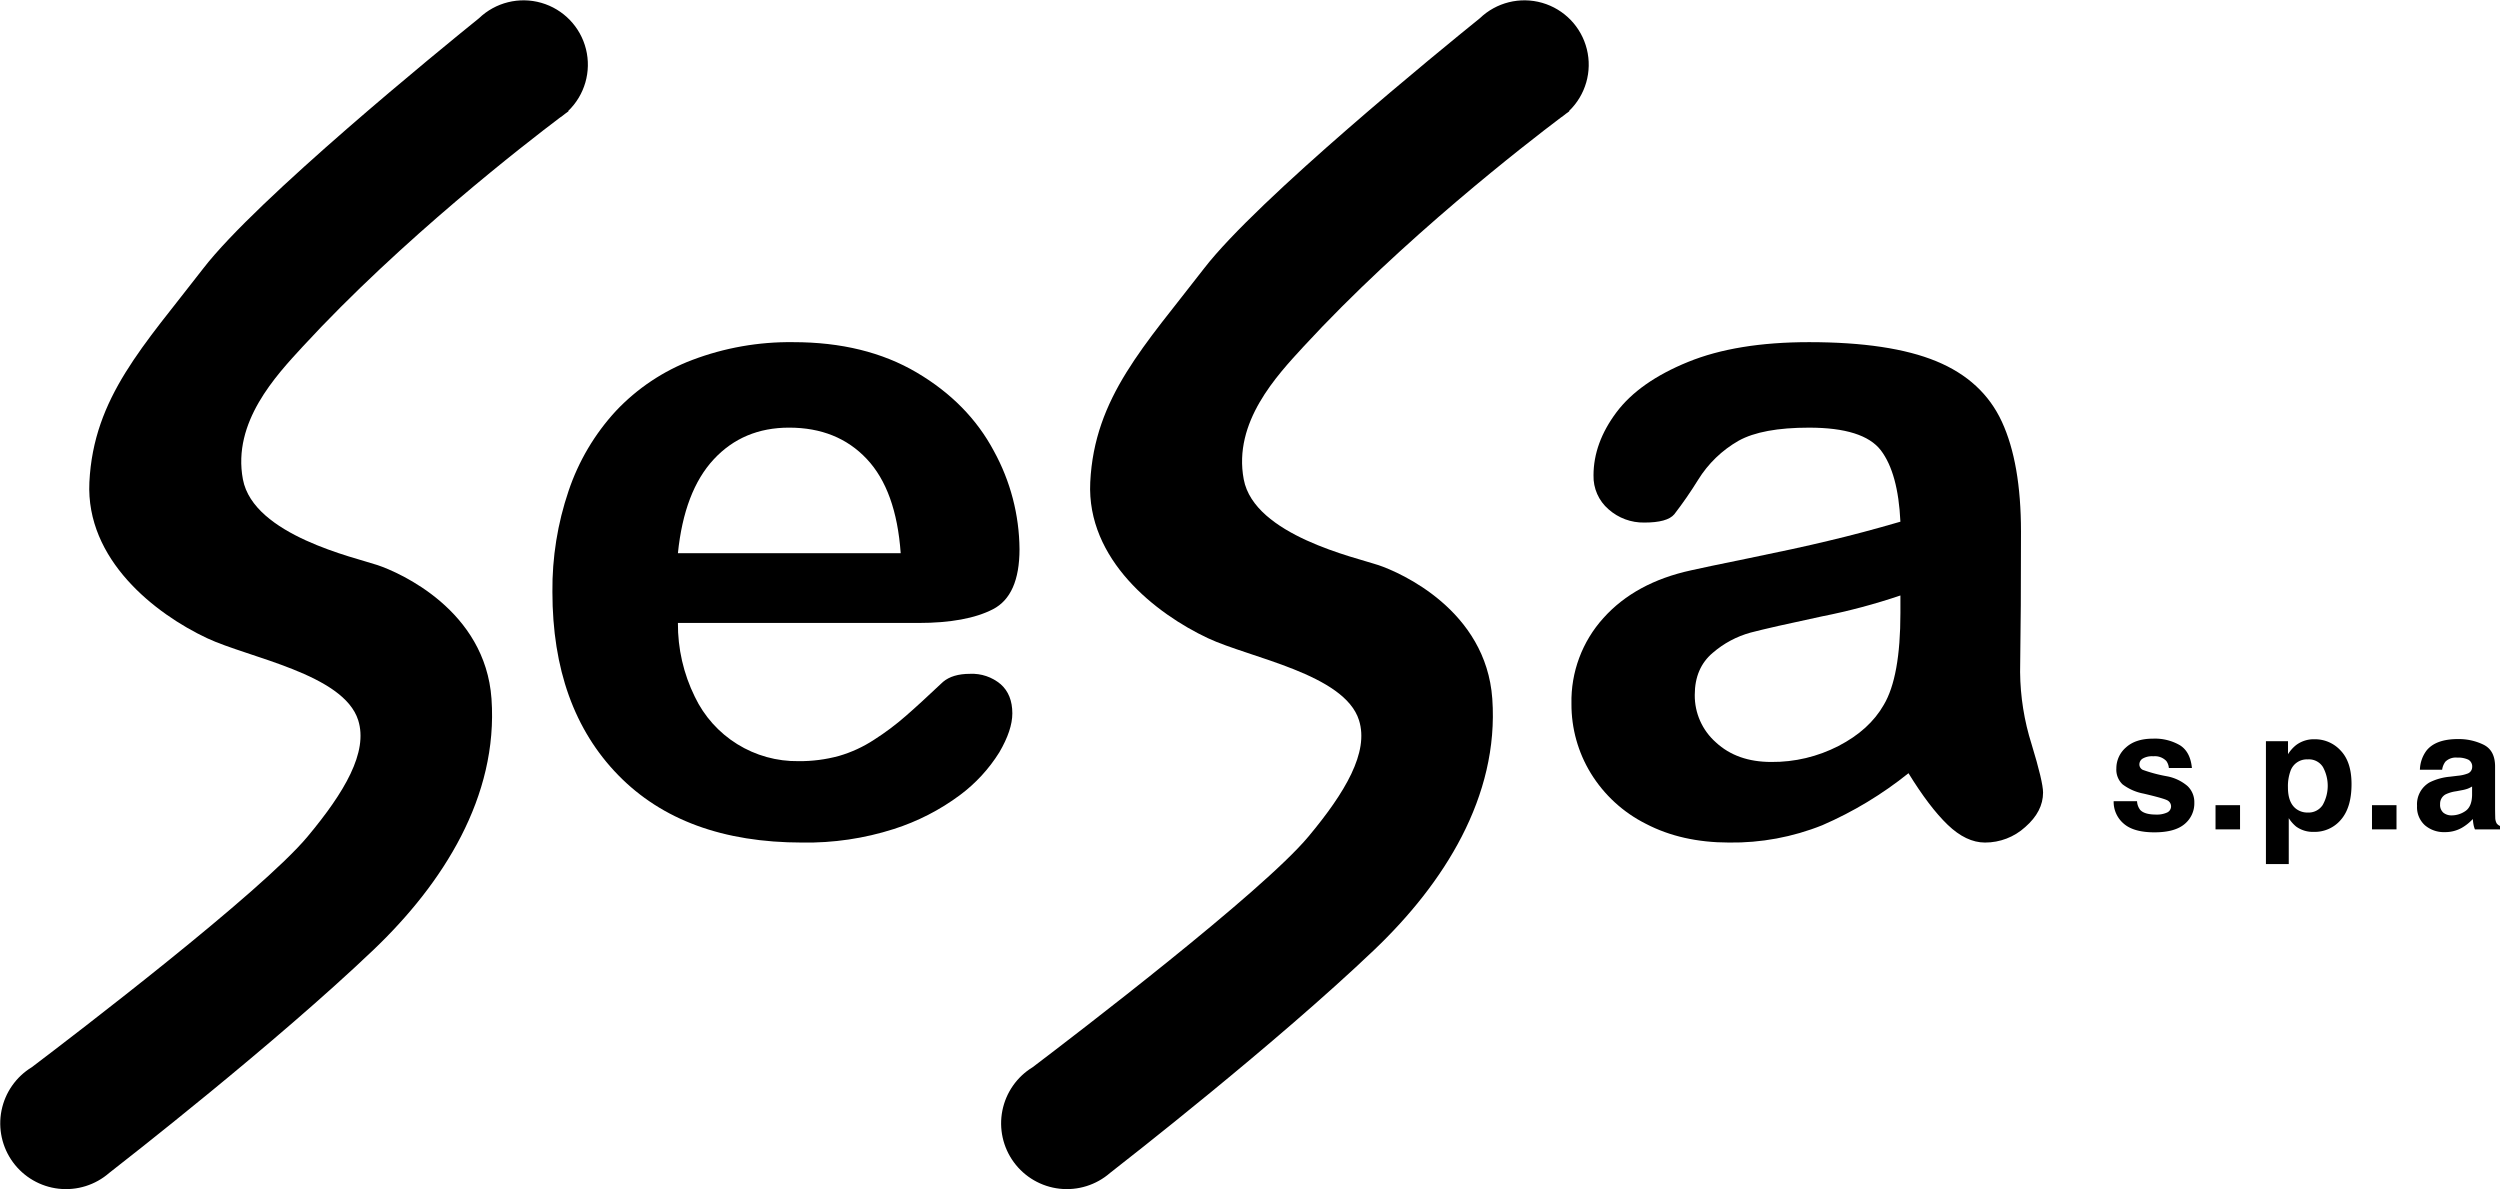 <svg xmlns="http://www.w3.org/2000/svg" xmlns:xlink="http://www.w3.org/1999/xlink" id="Raggruppa_83071" data-name="Raggruppa 83071" width="703.392" height="334.628" viewBox="0 0 703.392 334.628"><defs><clipPath id="clip-path"><path id="Tracciato_50898" data-name="Tracciato 50898" d="M329.868,420.422q8.29-8.923,21.211-8.919,13.549,0,21.835,8.8,8.3,8.791,9.56,26.536H319.79q1.779-17.49,10.078-26.413m-6.019-27.977a57.643,57.643,0,0,0-21.519,14.375,62.58,62.58,0,0,0-13.3,22.477,85.847,85.847,0,0,0-4.551,28.416q0,32.542,18.487,51.526t51.781,19a80.227,80.227,0,0,0,25.772-3.8,63.59,63.59,0,0,0,18.61-9.543,44.044,44.044,0,0,0,11.089-12.038q3.664-6.261,3.664-10.966c0-3.533-1.1-6.283-3.295-8.216a12.473,12.473,0,0,0-8.62-2.908c-3.295,0-5.808.765-7.592,2.267-4.3,4.05-7.794,7.275-10.509,9.622a72.989,72.989,0,0,1-8.874,6.651,36.578,36.578,0,0,1-9.92,4.569,41.6,41.6,0,0,1-11.326,1.459,31.839,31.839,0,0,1-29.2-18.118,46.167,46.167,0,0,1-4.754-20.763h67.623q13.549,0,21.018-3.866,7.46-3.849,7.469-16.9a58.208,58.208,0,0,0-7.214-27.608q-7.21-13.537-21.712-22.09t-34.761-8.541a77.335,77.335,0,0,0-28.364,5" transform="translate(-284.476 -387.445)"></path></clipPath><clipPath id="clip-path-2"><path id="Tracciato_50899" data-name="Tracciato 50899" d="M357.755,500.066a17.554,17.554,0,0,1-5.958-13.374c0-5.043,1.7-9,5.061-11.827a27.327,27.327,0,0,1,10.641-5.694q5.562-1.463,20.069-4.56a173.741,173.741,0,0,0,22.09-5.887v4.938q0,17.978-4.683,25.842-4.033,7.065-12.732,11.564a40.481,40.481,0,0,1-18.918,4.5q-9.622,0-15.57-5.5m-7.847-107.049q-13.694,5.575-20.148,14.173-6.445,8.621-6.45,17.732a12.194,12.194,0,0,0,4.227,9.56,14.779,14.779,0,0,0,10.07,3.726c4.323,0,7.126-.773,8.435-2.337a114.822,114.822,0,0,0,6.7-9.692,32.1,32.1,0,0,1,11.4-11q6.643-3.678,19.823-3.673,15.289,0,20.192,6.379,4.863,6.405,5.5,20.078-10.9,3.176-20.2,5.368c-6.186,1.5-13.655,3.11-22.345,4.886s-14.129,2.917-16.335,3.427q-15.684,3.414-24.673,13.418a34.831,34.831,0,0,0-9,24.163,37.052,37.052,0,0,0,5.439,19.507,38.349,38.349,0,0,0,15.517,14.243q10.057,5.246,23.346,5.264a67.96,67.96,0,0,0,26.281-4.877,106.046,106.046,0,0,0,24.243-14.63c3.9,6.335,7.557,11.168,11.019,14.5s6.976,5.008,10.509,5.008a16.745,16.745,0,0,0,11.326-4.367q5.008-4.376,5.009-9.692,0-3.031-3.225-13.6a69.254,69.254,0,0,1-3.234-20.324q.132-10.386.194-18.865t.053-20.64q0-19.256-5.369-30.895t-18.435-17.029q-13.022-5.378-35.815-5.378-20.416,0-34.058,5.571" transform="translate(-317.107 -387.445)"></path></clipPath><clipPath id="clip-path-3"><path id="Tracciato_50900" data-name="Tracciato 50900" d="M401.525,381.648c-10.676,8.62-62.509,50.858-77.535,70.356-16.756,21.756-30.886,36.236-32.054,60.163-1.054,21.818,18.558,37.036,33.074,43.864,11.8,5.553,38.468,10.087,42.563,23.109,2.829,8.98-3.857,20.271-14.226,32.7-12.978,15.614-65.778,55.954-77.6,64.908A18.5,18.5,0,1,0,297.515,706.5c4.13-3.225,46.579-36.272,74.416-62.825,19.445-18.567,35.077-43,33.144-70.576-1.749-24.937-25.824-35.516-32.072-37.616-6.23-2.118-34.892-8.365-37.871-24.12-3.031-16.141,9.367-29.234,16.853-37.379,27.81-30.174,62.87-57.246,72.307-64.372a17.838,17.838,0,0,0,1.45-1.081c.659-.492,1-.729,1-.729l-.088-.088a18.1,18.1,0,1,0-25.13-26.061" transform="translate(-266.788 -376.49)"></path></clipPath><clipPath id="clip-path-4"><path id="Tracciato_50901" data-name="Tracciato 50901" d="M433.588,381.648c-10.676,8.62-62.527,50.858-77.553,70.356C339.28,473.76,325.168,488.24,324,512.167c-1.055,21.818,18.54,37.036,33.073,43.864,11.8,5.553,38.469,10.087,42.545,23.109,2.838,8.98-3.84,20.271-14.208,32.7-13,15.614-65.8,55.954-77.6,64.908A18.5,18.5,0,1,0,329.579,706.5c4.13-3.225,46.561-36.272,74.389-62.825,19.454-18.567,35.094-43,33.152-70.576-1.749-24.937-25.824-35.516-32.054-37.616-6.247-2.118-34.919-8.365-37.88-24.12-3.04-16.141,9.358-29.234,16.844-37.379,27.81-30.174,62.87-57.246,72.315-64.372.492-.343.984-.694,1.441-1.081.659-.492,1-.729,1-.729l-.07-.088a18.1,18.1,0,1,0-25.13-26.061" transform="translate(-298.834 -376.49)"></path></clipPath></defs><path id="Tracciato_50895" data-name="Tracciato 50895" d="M341.05,417.742a4.327,4.327,0,0,0,.9,2.46q1.213,1.3,4.482,1.3a6.9,6.9,0,0,0,3.058-.571,1.9,1.9,0,0,0,.211-3.365c-.6-.387-2.864-1.037-6.784-1.959a14.157,14.157,0,0,1-5.957-2.619,5.7,5.7,0,0,1-1.731-4.464,7.756,7.756,0,0,1,2.707-5.914q2.7-2.465,7.6-2.469A13.98,13.98,0,0,1,353.123,402q2.926,1.845,3.365,6.406H350a3.88,3.88,0,0,0-.712-1.977,4.447,4.447,0,0,0-3.655-1.327,5.252,5.252,0,0,0-3.023.659,1.912,1.912,0,0,0-.9,1.547,1.685,1.685,0,0,0,.967,1.617,41,41,0,0,0,6.775,1.8,12.407,12.407,0,0,1,5.808,2.759,6.233,6.233,0,0,1,1.906,4.666,7.536,7.536,0,0,1-2.741,6.019q-2.755,2.333-8.5,2.329-5.866,0-8.655-2.469a8.028,8.028,0,0,1-2.8-6.292" transform="translate(260.222 -192.316)"></path><rect id="Rettangolo_127" data-name="Rettangolo 127" width="6.897" height="6.806" transform="translate(623.354 226.543)"></rect><path id="Tracciato_50896" data-name="Tracciato 50896" d="M360.388,403.368q3.045,3.2,3.04,9.428,0,6.551-2.97,9.99a9.624,9.624,0,0,1-7.644,3.436,8.029,8.029,0,0,1-4.947-1.476,9.8,9.8,0,0,1-2.1-2.39v12.926h-6.423V400.706h6.212v3.664a10.152,10.152,0,0,1,2.25-2.548,8.274,8.274,0,0,1,5.175-1.661,9.783,9.783,0,0,1,7.408,3.207m-4.973,4.666a4.642,4.642,0,0,0-4.3-2.206,4.874,4.874,0,0,0-4.894,3.348,12.576,12.576,0,0,0-.686,4.5c0,2.891.764,4.912,2.32,6.08a5.286,5.286,0,0,0,3.26,1.028,4.751,4.751,0,0,0,4.183-2.1,10.995,10.995,0,0,0,.114-10.649" transform="translate(298.191 -192.168)"></path><rect id="Rettangolo_128" data-name="Rettangolo 128" width="6.897" height="6.806" transform="translate(667.376 226.543)"></rect><path id="Tracciato_50897" data-name="Tracciato 50897" d="M355.694,410.471a10.036,10.036,0,0,0,2.592-.571,1.963,1.963,0,0,0,1.406-1.845,2.173,2.173,0,0,0-1.081-2.1,6.771,6.771,0,0,0-3.146-.58,4.16,4.16,0,0,0-3.3,1.133,4.817,4.817,0,0,0-.923,2.276h-6.256a9.474,9.474,0,0,1,1.828-5.351q2.583-3.269,8.875-3.277a15.89,15.89,0,0,1,7.267,1.616c2.118,1.081,3.181,3.111,3.181,6.107v11.379c0,.791.009,1.749.044,2.873a3.572,3.572,0,0,0,.386,1.722,2.284,2.284,0,0,0,.958.755v.958h-7.056a6.633,6.633,0,0,1-.413-1.415q-.119-.659-.185-1.5a13.23,13.23,0,0,1-3.11,2.486,9.472,9.472,0,0,1-4.763,1.2,8.2,8.2,0,0,1-5.6-1.924,6.84,6.84,0,0,1-2.214-5.456,7.08,7.08,0,0,1,3.55-6.626,16.032,16.032,0,0,1,5.738-1.59m6.195,2.759a7.249,7.249,0,0,1-1.257.624,10.519,10.519,0,0,1-1.74.44l-1.476.281a9.814,9.814,0,0,0-2.988.879,2.981,2.981,0,0,0-1.538,2.759,2.9,2.9,0,0,0,.941,2.408,3.606,3.606,0,0,0,2.275.738,6.81,6.81,0,0,0,3.919-1.23c1.195-.817,1.819-2.319,1.863-4.49Z" transform="translate(335.871 -192.215)"></path><g id="Raggruppa_68506" data-name="Raggruppa 68506" transform="translate(155.421 96.26)"><g id="Raggruppa_68505" data-name="Raggruppa 68505" clip-path="url(#clip-path)"><rect id="Rettangolo_129" data-name="Rettangolo 129" width="134.352" height="143.531" transform="matrix(1, -0.021, 0.021, 1, -2.961, 0.058)"></rect></g></g><g id="Raggruppa_68508" data-name="Raggruppa 68508" transform="translate(442.143 96.26)"><g id="Raggruppa_68507" data-name="Raggruppa 68507" clip-path="url(#clip-path-2)"><rect id="Rettangolo_130" data-name="Rettangolo 130" width="135.63" height="143.558" transform="matrix(1, -0.021, 0.021, 1, -2.965, 0.058)"></rect></g></g><g id="Raggruppa_68510" data-name="Raggruppa 68510" transform="translate(0 0)"><g id="Raggruppa_68509" data-name="Raggruppa 68509" clip-path="url(#clip-path-3)"><rect id="Rettangolo_131" data-name="Rettangolo 131" width="172.523" height="338.045" transform="translate(-7.044 0.144) rotate(-1.206)"></rect></g></g><g id="Raggruppa_68512" data-name="Raggruppa 68512" transform="translate(281.582 0)"><g id="Raggruppa_68511" data-name="Raggruppa 68511" clip-path="url(#clip-path-4)"><rect id="Rettangolo_132" data-name="Rettangolo 132" width="172.518" height="338.045" transform="matrix(1, -0.021, 0.021, 1, -7.044, 0.144)"></rect></g></g></svg>